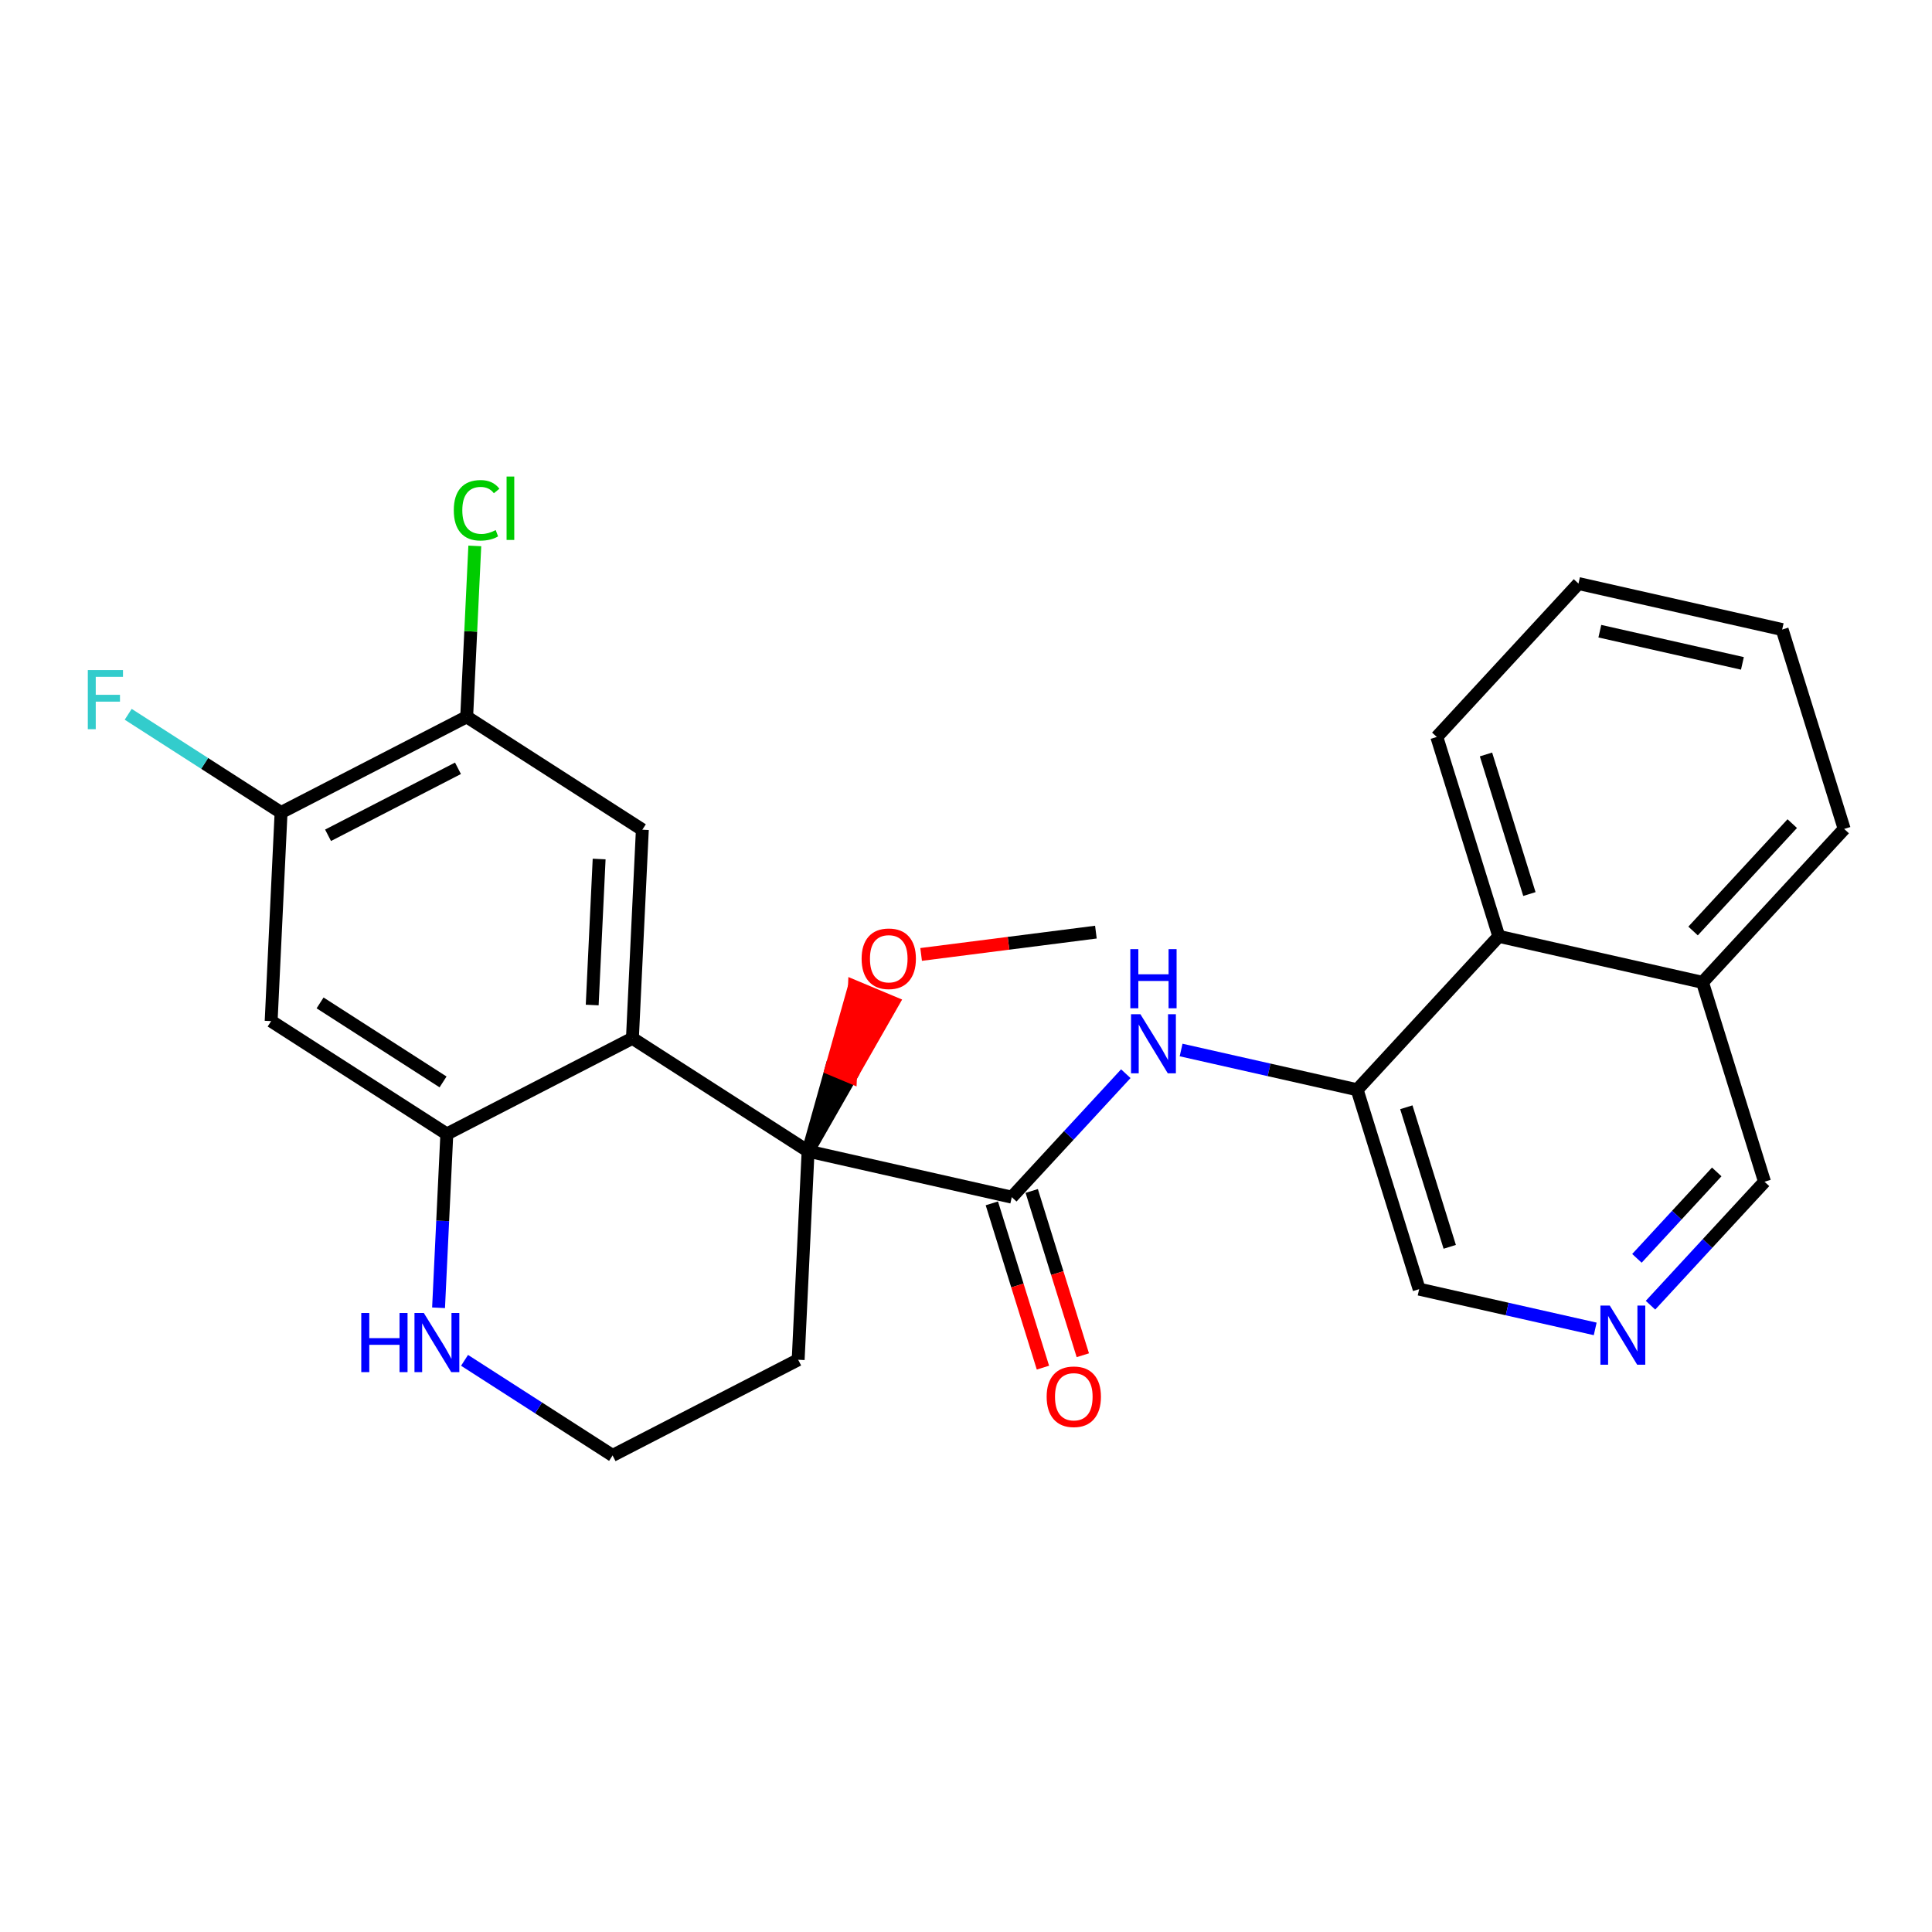 <?xml version='1.0' encoding='iso-8859-1'?>
<svg version='1.1' baseProfile='full'
              xmlns='http://www.w3.org/2000/svg'
                      xmlns:rdkit='http://www.rdkit.org/xml'
                      xmlns:xlink='http://www.w3.org/1999/xlink'
                  xml:space='preserve'
width='300px' height='300px' viewBox='0 0 300 300'>
<!-- END OF HEADER -->
<rect style='opacity:1.0;fill:#FFFFFF;stroke:none' width='300' height='300' x='0' y='0'> </rect>
<rect style='opacity:1.0;fill:#FFFFFF;stroke:none' width='300' height='300' x='0' y='0'> </rect>
<path class='bond-0 atom-0 atom-1' d='M 170.17,144.739 L 156.601,146.472' style='fill:none;fill-rule:evenodd;stroke:#000000;stroke-width:2.0px;stroke-linecap:butt;stroke-linejoin:miter;stroke-opacity:1' />
<path class='bond-0 atom-0 atom-1' d='M 156.601,146.472 L 143.032,148.204' style='fill:none;fill-rule:evenodd;stroke:#FF0000;stroke-width:2.0px;stroke-linecap:butt;stroke-linejoin:miter;stroke-opacity:1' />
<path class='bond-1 atom-2 atom-1' d='M 125.481,178.754 L 132.067,167.224 L 129.076,165.972 Z' style='fill:#000000;fill-rule:evenodd;fill-opacity:1;stroke:#000000;stroke-width:2.0px;stroke-linecap:butt;stroke-linejoin:miter;stroke-opacity:1;' />
<path class='bond-1 atom-2 atom-1' d='M 132.067,167.224 L 132.672,153.19 L 138.653,155.695 Z' style='fill:#FF0000;fill-rule:evenodd;fill-opacity:1;stroke:#FF0000;stroke-width:2.0px;stroke-linecap:butt;stroke-linejoin:miter;stroke-opacity:1;' />
<path class='bond-1 atom-2 atom-1' d='M 132.067,167.224 L 129.076,165.972 L 132.672,153.19 Z' style='fill:#FF0000;fill-rule:evenodd;fill-opacity:1;stroke:#FF0000;stroke-width:2.0px;stroke-linecap:butt;stroke-linejoin:miter;stroke-opacity:1;' />
<path class='bond-2 atom-2 atom-3' d='M 125.481,178.754 L 157.109,185.895' style='fill:none;fill-rule:evenodd;stroke:#000000;stroke-width:2.0px;stroke-linecap:butt;stroke-linejoin:miter;stroke-opacity:1' />
<path class='bond-15 atom-2 atom-16' d='M 125.481,178.754 L 123.94,211.142' style='fill:none;fill-rule:evenodd;stroke:#000000;stroke-width:2.0px;stroke-linecap:butt;stroke-linejoin:miter;stroke-opacity:1' />
<path class='bond-26 atom-26 atom-2' d='M 98.202,161.225 L 125.481,178.754' style='fill:none;fill-rule:evenodd;stroke:#000000;stroke-width:2.0px;stroke-linecap:butt;stroke-linejoin:miter;stroke-opacity:1' />
<path class='bond-3 atom-3 atom-4' d='M 154.013,186.858 L 157.98,199.612' style='fill:none;fill-rule:evenodd;stroke:#000000;stroke-width:2.0px;stroke-linecap:butt;stroke-linejoin:miter;stroke-opacity:1' />
<path class='bond-3 atom-3 atom-4' d='M 157.98,199.612 L 161.946,212.366' style='fill:none;fill-rule:evenodd;stroke:#FF0000;stroke-width:2.0px;stroke-linecap:butt;stroke-linejoin:miter;stroke-opacity:1' />
<path class='bond-3 atom-3 atom-4' d='M 160.206,184.932 L 164.172,197.686' style='fill:none;fill-rule:evenodd;stroke:#000000;stroke-width:2.0px;stroke-linecap:butt;stroke-linejoin:miter;stroke-opacity:1' />
<path class='bond-3 atom-3 atom-4' d='M 164.172,197.686 L 168.139,210.44' style='fill:none;fill-rule:evenodd;stroke:#FF0000;stroke-width:2.0px;stroke-linecap:butt;stroke-linejoin:miter;stroke-opacity:1' />
<path class='bond-4 atom-3 atom-5' d='M 157.109,185.895 L 165.962,176.309' style='fill:none;fill-rule:evenodd;stroke:#000000;stroke-width:2.0px;stroke-linecap:butt;stroke-linejoin:miter;stroke-opacity:1' />
<path class='bond-4 atom-3 atom-5' d='M 165.962,176.309 L 174.815,166.723' style='fill:none;fill-rule:evenodd;stroke:#0000FF;stroke-width:2.0px;stroke-linecap:butt;stroke-linejoin:miter;stroke-opacity:1' />
<path class='bond-5 atom-5 atom-6' d='M 183.401,163.044 L 197.069,166.13' style='fill:none;fill-rule:evenodd;stroke:#0000FF;stroke-width:2.0px;stroke-linecap:butt;stroke-linejoin:miter;stroke-opacity:1' />
<path class='bond-5 atom-5 atom-6' d='M 197.069,166.13 L 210.737,169.217' style='fill:none;fill-rule:evenodd;stroke:#000000;stroke-width:2.0px;stroke-linecap:butt;stroke-linejoin:miter;stroke-opacity:1' />
<path class='bond-6 atom-6 atom-7' d='M 210.737,169.217 L 220.366,200.178' style='fill:none;fill-rule:evenodd;stroke:#000000;stroke-width:2.0px;stroke-linecap:butt;stroke-linejoin:miter;stroke-opacity:1' />
<path class='bond-6 atom-6 atom-7' d='M 218.374,171.935 L 225.114,193.608' style='fill:none;fill-rule:evenodd;stroke:#000000;stroke-width:2.0px;stroke-linecap:butt;stroke-linejoin:miter;stroke-opacity:1' />
<path class='bond-27 atom-15 atom-6' d='M 232.736,145.396 L 210.737,169.217' style='fill:none;fill-rule:evenodd;stroke:#000000;stroke-width:2.0px;stroke-linecap:butt;stroke-linejoin:miter;stroke-opacity:1' />
<path class='bond-7 atom-7 atom-8' d='M 220.366,200.178 L 234.034,203.265' style='fill:none;fill-rule:evenodd;stroke:#000000;stroke-width:2.0px;stroke-linecap:butt;stroke-linejoin:miter;stroke-opacity:1' />
<path class='bond-7 atom-7 atom-8' d='M 234.034,203.265 L 247.702,206.351' style='fill:none;fill-rule:evenodd;stroke:#0000FF;stroke-width:2.0px;stroke-linecap:butt;stroke-linejoin:miter;stroke-opacity:1' />
<path class='bond-8 atom-8 atom-9' d='M 256.288,202.672 L 265.141,193.086' style='fill:none;fill-rule:evenodd;stroke:#0000FF;stroke-width:2.0px;stroke-linecap:butt;stroke-linejoin:miter;stroke-opacity:1' />
<path class='bond-8 atom-8 atom-9' d='M 265.141,193.086 L 273.994,183.5' style='fill:none;fill-rule:evenodd;stroke:#000000;stroke-width:2.0px;stroke-linecap:butt;stroke-linejoin:miter;stroke-opacity:1' />
<path class='bond-8 atom-8 atom-9' d='M 254.18,195.396 L 260.377,188.686' style='fill:none;fill-rule:evenodd;stroke:#0000FF;stroke-width:2.0px;stroke-linecap:butt;stroke-linejoin:miter;stroke-opacity:1' />
<path class='bond-8 atom-8 atom-9' d='M 260.377,188.686 L 266.574,181.976' style='fill:none;fill-rule:evenodd;stroke:#000000;stroke-width:2.0px;stroke-linecap:butt;stroke-linejoin:miter;stroke-opacity:1' />
<path class='bond-9 atom-9 atom-10' d='M 273.994,183.5 L 264.365,152.538' style='fill:none;fill-rule:evenodd;stroke:#000000;stroke-width:2.0px;stroke-linecap:butt;stroke-linejoin:miter;stroke-opacity:1' />
<path class='bond-10 atom-10 atom-11' d='M 264.365,152.538 L 286.364,128.717' style='fill:none;fill-rule:evenodd;stroke:#000000;stroke-width:2.0px;stroke-linecap:butt;stroke-linejoin:miter;stroke-opacity:1' />
<path class='bond-10 atom-10 atom-11' d='M 262.9,144.565 L 278.3,127.891' style='fill:none;fill-rule:evenodd;stroke:#000000;stroke-width:2.0px;stroke-linecap:butt;stroke-linejoin:miter;stroke-opacity:1' />
<path class='bond-29 atom-15 atom-10' d='M 232.736,145.396 L 264.365,152.538' style='fill:none;fill-rule:evenodd;stroke:#000000;stroke-width:2.0px;stroke-linecap:butt;stroke-linejoin:miter;stroke-opacity:1' />
<path class='bond-11 atom-11 atom-12' d='M 286.364,128.717 L 276.734,97.755' style='fill:none;fill-rule:evenodd;stroke:#000000;stroke-width:2.0px;stroke-linecap:butt;stroke-linejoin:miter;stroke-opacity:1' />
<path class='bond-12 atom-12 atom-13' d='M 276.734,97.755 L 245.106,90.614' style='fill:none;fill-rule:evenodd;stroke:#000000;stroke-width:2.0px;stroke-linecap:butt;stroke-linejoin:miter;stroke-opacity:1' />
<path class='bond-12 atom-12 atom-13' d='M 270.562,103.01 L 248.422,98.011' style='fill:none;fill-rule:evenodd;stroke:#000000;stroke-width:2.0px;stroke-linecap:butt;stroke-linejoin:miter;stroke-opacity:1' />
<path class='bond-13 atom-13 atom-14' d='M 245.106,90.614 L 223.107,114.434' style='fill:none;fill-rule:evenodd;stroke:#000000;stroke-width:2.0px;stroke-linecap:butt;stroke-linejoin:miter;stroke-opacity:1' />
<path class='bond-14 atom-14 atom-15' d='M 223.107,114.434 L 232.736,145.396' style='fill:none;fill-rule:evenodd;stroke:#000000;stroke-width:2.0px;stroke-linecap:butt;stroke-linejoin:miter;stroke-opacity:1' />
<path class='bond-14 atom-14 atom-15' d='M 230.743,117.153 L 237.484,138.826' style='fill:none;fill-rule:evenodd;stroke:#000000;stroke-width:2.0px;stroke-linecap:butt;stroke-linejoin:miter;stroke-opacity:1' />
<path class='bond-16 atom-16 atom-17' d='M 123.94,211.142 L 95.121,226.002' style='fill:none;fill-rule:evenodd;stroke:#000000;stroke-width:2.0px;stroke-linecap:butt;stroke-linejoin:miter;stroke-opacity:1' />
<path class='bond-17 atom-17 atom-18' d='M 95.121,226.002 L 83.628,218.617' style='fill:none;fill-rule:evenodd;stroke:#000000;stroke-width:2.0px;stroke-linecap:butt;stroke-linejoin:miter;stroke-opacity:1' />
<path class='bond-17 atom-17 atom-18' d='M 83.628,218.617 L 72.135,211.232' style='fill:none;fill-rule:evenodd;stroke:#0000FF;stroke-width:2.0px;stroke-linecap:butt;stroke-linejoin:miter;stroke-opacity:1' />
<path class='bond-18 atom-18 atom-19' d='M 68.099,203.071 L 68.741,189.578' style='fill:none;fill-rule:evenodd;stroke:#0000FF;stroke-width:2.0px;stroke-linecap:butt;stroke-linejoin:miter;stroke-opacity:1' />
<path class='bond-18 atom-18 atom-19' d='M 68.741,189.578 L 69.383,176.085' style='fill:none;fill-rule:evenodd;stroke:#000000;stroke-width:2.0px;stroke-linecap:butt;stroke-linejoin:miter;stroke-opacity:1' />
<path class='bond-19 atom-19 atom-20' d='M 69.383,176.085 L 42.104,158.556' style='fill:none;fill-rule:evenodd;stroke:#000000;stroke-width:2.0px;stroke-linecap:butt;stroke-linejoin:miter;stroke-opacity:1' />
<path class='bond-19 atom-19 atom-20' d='M 68.797,168 L 49.702,155.73' style='fill:none;fill-rule:evenodd;stroke:#000000;stroke-width:2.0px;stroke-linecap:butt;stroke-linejoin:miter;stroke-opacity:1' />
<path class='bond-28 atom-26 atom-19' d='M 98.202,161.225 L 69.383,176.085' style='fill:none;fill-rule:evenodd;stroke:#000000;stroke-width:2.0px;stroke-linecap:butt;stroke-linejoin:miter;stroke-opacity:1' />
<path class='bond-20 atom-20 atom-21' d='M 42.104,158.556 L 43.645,126.168' style='fill:none;fill-rule:evenodd;stroke:#000000;stroke-width:2.0px;stroke-linecap:butt;stroke-linejoin:miter;stroke-opacity:1' />
<path class='bond-21 atom-21 atom-22' d='M 43.645,126.168 L 31.776,118.542' style='fill:none;fill-rule:evenodd;stroke:#000000;stroke-width:2.0px;stroke-linecap:butt;stroke-linejoin:miter;stroke-opacity:1' />
<path class='bond-21 atom-21 atom-22' d='M 31.776,118.542 L 19.907,110.915' style='fill:none;fill-rule:evenodd;stroke:#33CCCC;stroke-width:2.0px;stroke-linecap:butt;stroke-linejoin:miter;stroke-opacity:1' />
<path class='bond-22 atom-21 atom-23' d='M 43.645,126.168 L 72.465,111.309' style='fill:none;fill-rule:evenodd;stroke:#000000;stroke-width:2.0px;stroke-linecap:butt;stroke-linejoin:miter;stroke-opacity:1' />
<path class='bond-22 atom-21 atom-23' d='M 50.94,129.703 L 71.114,119.301' style='fill:none;fill-rule:evenodd;stroke:#000000;stroke-width:2.0px;stroke-linecap:butt;stroke-linejoin:miter;stroke-opacity:1' />
<path class='bond-23 atom-23 atom-24' d='M 72.465,111.309 L 73.096,98.039' style='fill:none;fill-rule:evenodd;stroke:#000000;stroke-width:2.0px;stroke-linecap:butt;stroke-linejoin:miter;stroke-opacity:1' />
<path class='bond-23 atom-23 atom-24' d='M 73.096,98.039 L 73.727,84.77' style='fill:none;fill-rule:evenodd;stroke:#00CC00;stroke-width:2.0px;stroke-linecap:butt;stroke-linejoin:miter;stroke-opacity:1' />
<path class='bond-24 atom-23 atom-25' d='M 72.465,111.309 L 99.743,128.837' style='fill:none;fill-rule:evenodd;stroke:#000000;stroke-width:2.0px;stroke-linecap:butt;stroke-linejoin:miter;stroke-opacity:1' />
<path class='bond-25 atom-25 atom-26' d='M 99.743,128.837 L 98.202,161.225' style='fill:none;fill-rule:evenodd;stroke:#000000;stroke-width:2.0px;stroke-linecap:butt;stroke-linejoin:miter;stroke-opacity:1' />
<path class='bond-25 atom-25 atom-26' d='M 93.034,133.387 L 91.956,156.059' style='fill:none;fill-rule:evenodd;stroke:#000000;stroke-width:2.0px;stroke-linecap:butt;stroke-linejoin:miter;stroke-opacity:1' />
<path  class='atom-1' d='M 133.791 148.872
Q 133.791 146.667, 134.88 145.435
Q 135.97 144.203, 138.006 144.203
Q 140.042 144.203, 141.132 145.435
Q 142.221 146.667, 142.221 148.872
Q 142.221 151.103, 141.119 152.374
Q 140.016 153.632, 138.006 153.632
Q 135.983 153.632, 134.88 152.374
Q 133.791 151.116, 133.791 148.872
M 138.006 152.594
Q 139.407 152.594, 140.159 151.66
Q 140.924 150.713, 140.924 148.872
Q 140.924 147.069, 140.159 146.161
Q 139.407 145.24, 138.006 145.24
Q 136.605 145.24, 135.84 146.148
Q 135.088 147.056, 135.088 148.872
Q 135.088 150.726, 135.84 151.66
Q 136.605 152.594, 138.006 152.594
' fill='#FF0000'/>
<path  class='atom-4' d='M 162.524 216.883
Q 162.524 214.678, 163.613 213.446
Q 164.703 212.214, 166.739 212.214
Q 168.775 212.214, 169.865 213.446
Q 170.954 214.678, 170.954 216.883
Q 170.954 219.114, 169.852 220.385
Q 168.749 221.643, 166.739 221.643
Q 164.716 221.643, 163.613 220.385
Q 162.524 219.127, 162.524 216.883
M 166.739 220.606
Q 168.14 220.606, 168.892 219.672
Q 169.657 218.725, 169.657 216.883
Q 169.657 215.08, 168.892 214.172
Q 168.14 213.252, 166.739 213.252
Q 165.338 213.252, 164.573 214.159
Q 163.821 215.067, 163.821 216.883
Q 163.821 218.738, 164.573 219.672
Q 165.338 220.606, 166.739 220.606
' fill='#FF0000'/>
<path  class='atom-5' d='M 177.079 157.484
L 180.088 162.347
Q 180.386 162.827, 180.866 163.696
Q 181.346 164.565, 181.372 164.617
L 181.372 157.484
L 182.591 157.484
L 182.591 166.666
L 181.333 166.666
L 178.103 161.349
Q 177.727 160.726, 177.325 160.013
Q 176.936 159.299, 176.819 159.079
L 176.819 166.666
L 175.626 166.666
L 175.626 157.484
L 177.079 157.484
' fill='#0000FF'/>
<path  class='atom-5' d='M 175.516 147.383
L 176.761 147.383
L 176.761 151.287
L 181.456 151.287
L 181.456 147.383
L 182.701 147.383
L 182.701 156.565
L 181.456 156.565
L 181.456 152.324
L 176.761 152.324
L 176.761 156.565
L 175.516 156.565
L 175.516 147.383
' fill='#0000FF'/>
<path  class='atom-8' d='M 249.965 202.729
L 252.974 207.592
Q 253.273 208.072, 253.752 208.941
Q 254.232 209.81, 254.258 209.862
L 254.258 202.729
L 255.477 202.729
L 255.477 211.911
L 254.219 211.911
L 250.99 206.594
Q 250.614 205.971, 250.212 205.258
Q 249.823 204.544, 249.706 204.324
L 249.706 211.911
L 248.513 211.911
L 248.513 202.729
L 249.965 202.729
' fill='#0000FF'/>
<path  class='atom-18' d='M 56.098 203.882
L 57.343 203.882
L 57.343 207.786
L 62.038 207.786
L 62.038 203.882
L 63.283 203.882
L 63.283 213.064
L 62.038 213.064
L 62.038 208.823
L 57.343 208.823
L 57.343 213.064
L 56.098 213.064
L 56.098 203.882
' fill='#0000FF'/>
<path  class='atom-18' d='M 65.812 203.882
L 68.821 208.746
Q 69.12 209.225, 69.599 210.094
Q 70.079 210.963, 70.105 211.015
L 70.105 203.882
L 71.324 203.882
L 71.324 213.064
L 70.066 213.064
L 66.837 207.747
Q 66.461 207.124, 66.059 206.411
Q 65.67 205.698, 65.553 205.477
L 65.553 213.064
L 64.36 213.064
L 64.36 203.882
L 65.812 203.882
' fill='#0000FF'/>
<path  class='atom-22' d='M 13.636 104.048
L 19.097 104.048
L 19.097 105.099
L 14.868 105.099
L 14.868 107.888
L 18.63 107.888
L 18.63 108.951
L 14.868 108.951
L 14.868 113.231
L 13.636 113.231
L 13.636 104.048
' fill='#33CCCC'/>
<path  class='atom-24' d='M 70.465 79.238
Q 70.465 76.956, 71.528 75.762
Q 72.605 74.556, 74.641 74.556
Q 76.534 74.556, 77.546 75.892
L 76.69 76.592
Q 75.951 75.62, 74.641 75.62
Q 73.253 75.62, 72.514 76.553
Q 71.787 77.474, 71.787 79.238
Q 71.787 81.054, 72.54 81.988
Q 73.305 82.922, 74.784 82.922
Q 75.795 82.922, 76.975 82.312
L 77.339 83.285
Q 76.859 83.596, 76.132 83.778
Q 75.406 83.959, 74.602 83.959
Q 72.605 83.959, 71.528 82.74
Q 70.465 81.521, 70.465 79.238
' fill='#00CC00'/>
<path  class='atom-24' d='M 78.662 73.998
L 79.855 73.998
L 79.855 83.843
L 78.662 83.843
L 78.662 73.998
' fill='#00CC00'/>
</svg>
